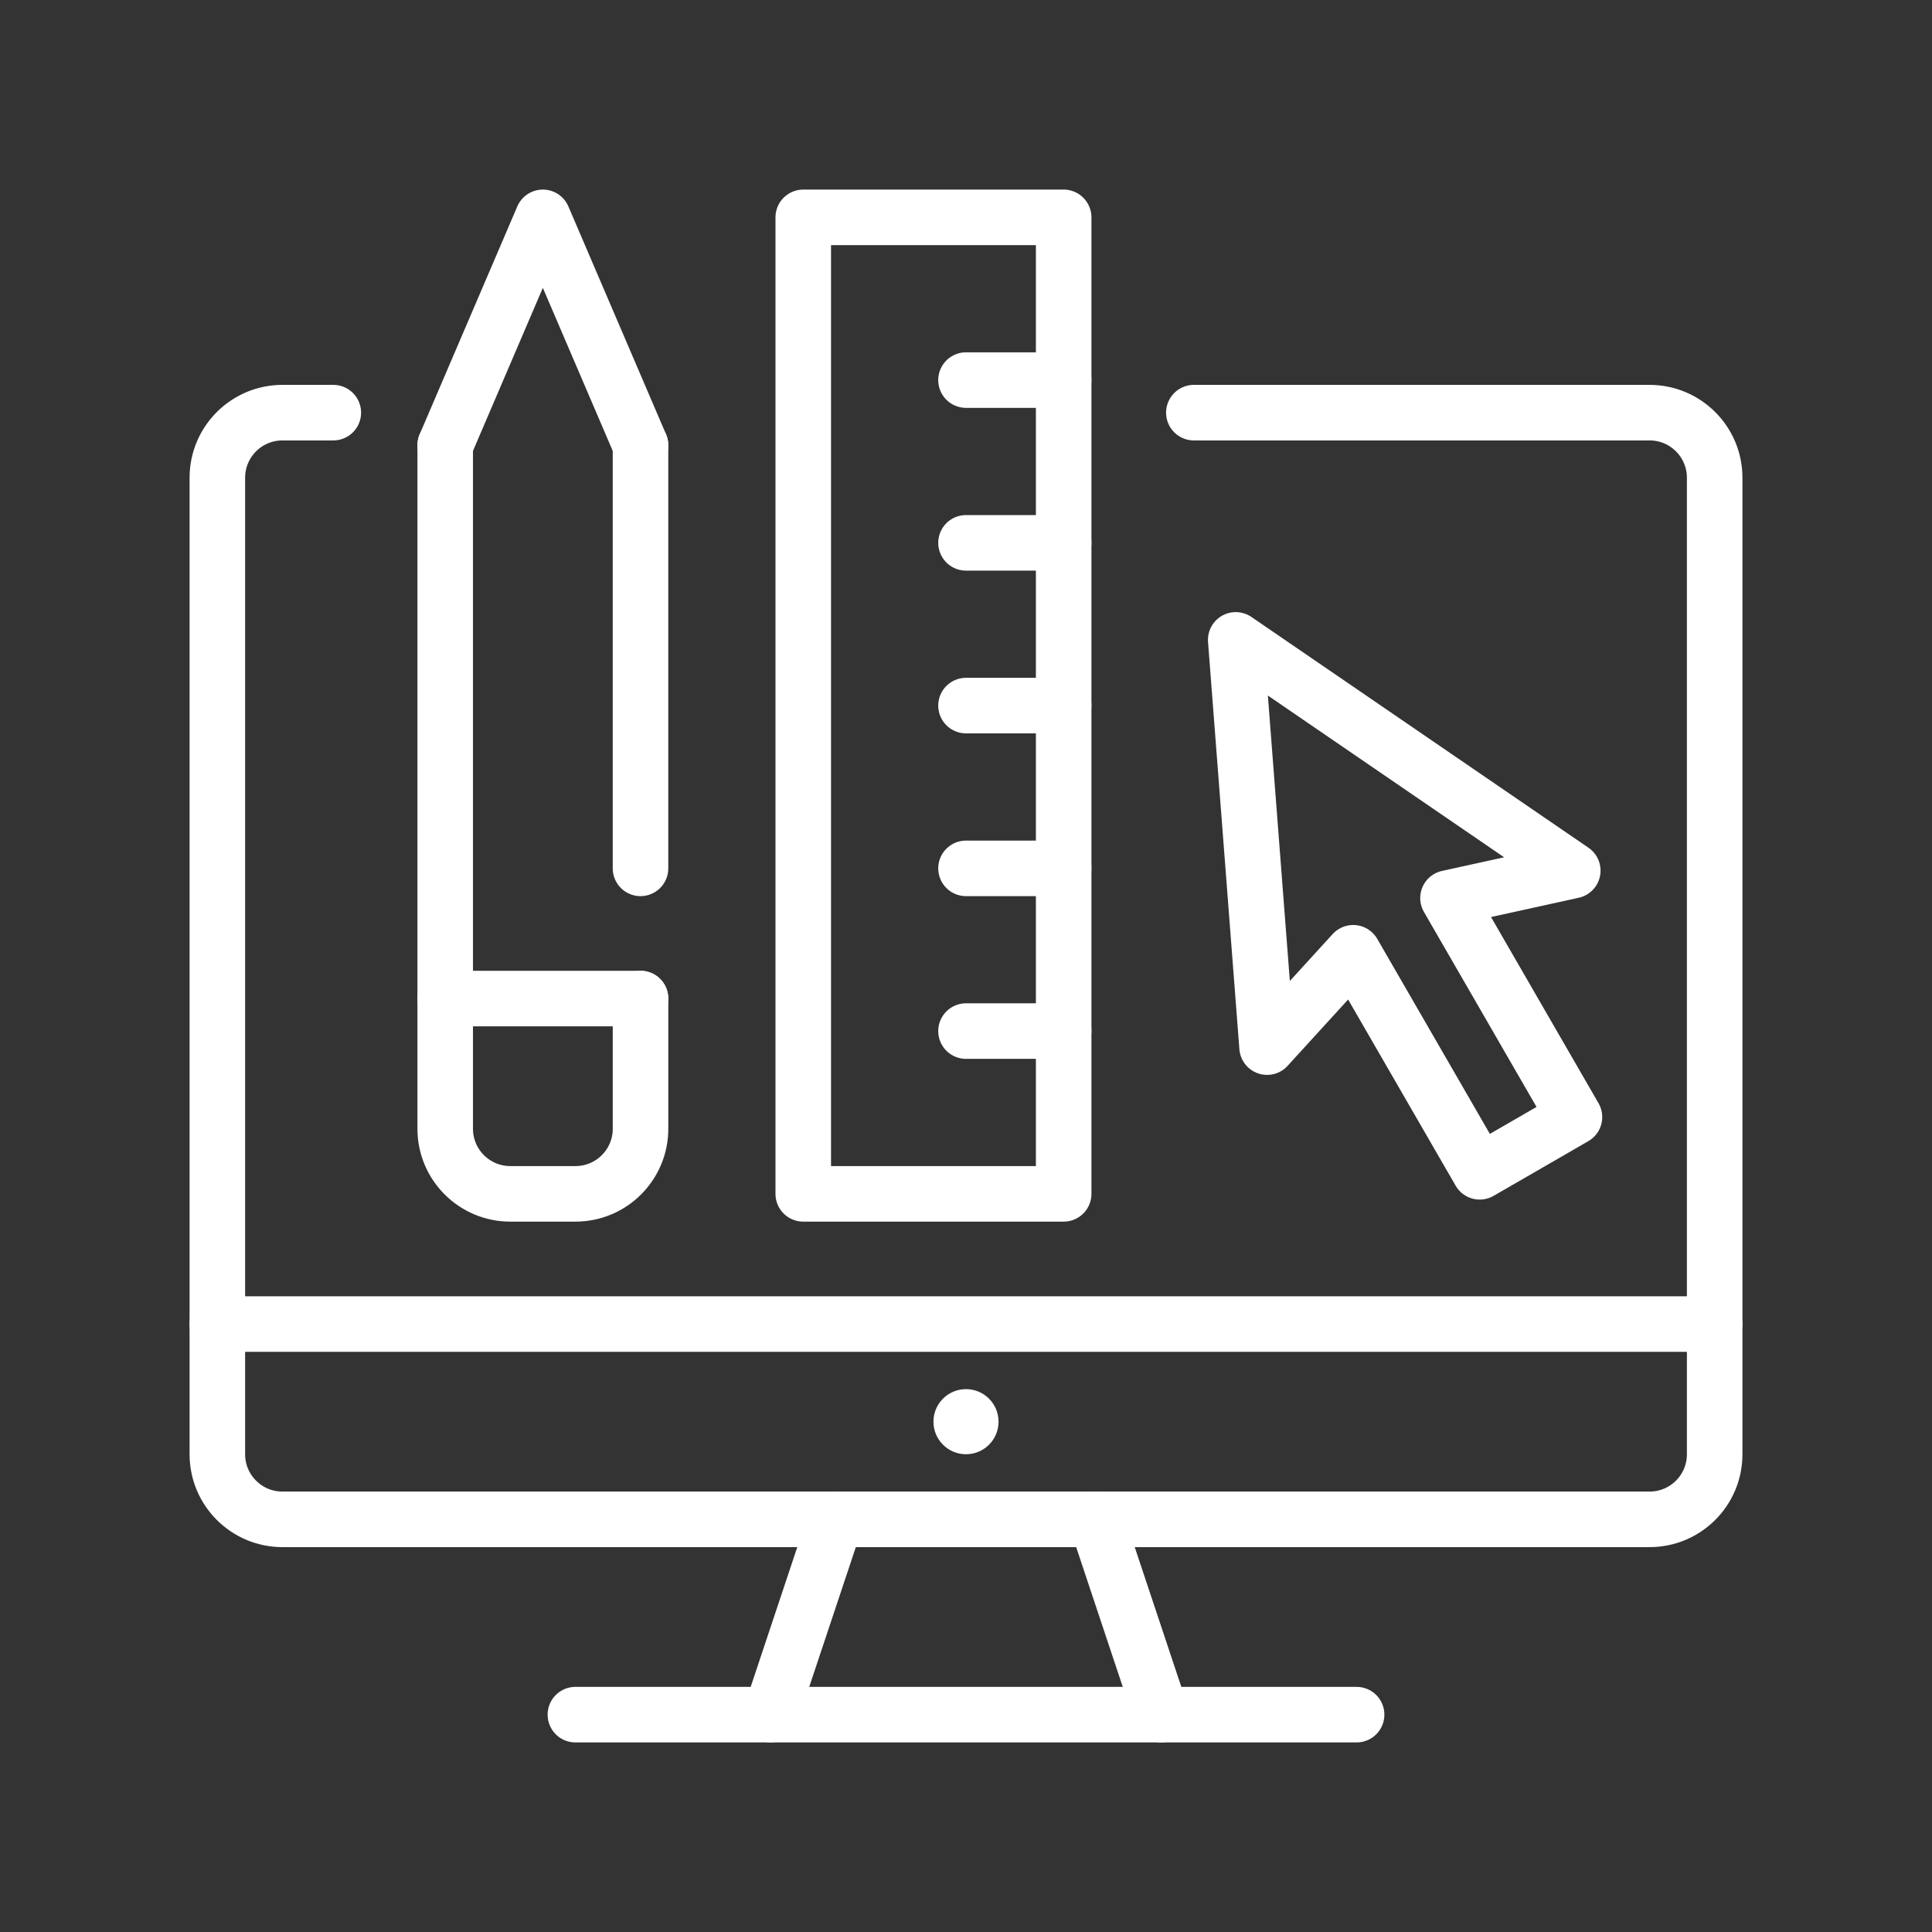 <?xml version="1.0" encoding="utf-8"?>
<!-- Generator: Adobe Illustrator 16.0.0, SVG Export Plug-In . SVG Version: 6.00 Build 0)  -->
<!DOCTYPE svg PUBLIC "-//W3C//DTD SVG 1.1//EN" "http://www.w3.org/Graphics/SVG/1.1/DTD/svg11.dtd">
<svg version="1.1" id="Calque_1" xmlns="http://www.w3.org/2000/svg" xmlns:xlink="http://www.w3.org/1999/xlink" x="0px" y="0px"
	 width="80px" height="80px" viewBox="0 0 80 80" enable-background="new 0 0 80 80" xml:space="preserve">
<rect x="0" y="0" width="80" height="80" fill="#333333" stroke="none"/>
<g>
	<g>
		
			<line fill="none" stroke="#FFFFFF" stroke-width="2.3" stroke-linecap="round" stroke-linejoin="round" stroke-miterlimit="3" x1="26.522" y1="35.957" x2="26.522" y2="18.435"/>
		<path fill="none" stroke="#FFFFFF" stroke-width="2.3" stroke-linecap="round" stroke-linejoin="round" stroke-miterlimit="3" d="
			M18.435,18.435v28.305c0,1.488,1.207,2.695,2.696,2.695h2.696c1.489,0,2.696-1.207,2.696-2.695v-5.392"/>
		
			<line fill="none" stroke="#FFFFFF" stroke-width="2.3" stroke-linecap="round" stroke-linejoin="round" stroke-miterlimit="3" x1="18.435" y1="41.348" x2="26.522" y2="41.348"/>
		
			<polyline fill="none" stroke="#FFFFFF" stroke-width="2.3" stroke-linecap="round" stroke-linejoin="round" stroke-miterlimit="3" points="
			26.522,18.435 22.478,9 18.435,18.435 		"/>
	</g>
	<g>
		<path fill="none" stroke="#FFFFFF" stroke-width="2.3" stroke-linecap="round" stroke-linejoin="round" stroke-miterlimit="3" d="
			M49.435,17.087h18.87c1.489,0,2.696,1.207,2.696,2.696v40.435c0,1.488-1.207,2.695-2.696,2.695H11.696
			C10.207,62.913,9,61.706,9,60.218V19.783c0-1.489,1.207-2.696,2.696-2.696h2.106"/>
		
			<line fill="none" stroke="#FFFFFF" stroke-width="2.3" stroke-linecap="round" stroke-linejoin="round" stroke-miterlimit="3" x1="23.826" y1="71" x2="56.174" y2="71"/>
		
			<line fill="none" stroke="#FFFFFF" stroke-width="2.3" stroke-linecap="round" stroke-linejoin="round" stroke-miterlimit="3" x1="31.913" y1="71" x2="34.609" y2="62.913"/>
		
			<line fill="none" stroke="#FFFFFF" stroke-width="2.3" stroke-linecap="round" stroke-linejoin="round" stroke-miterlimit="3" x1="45.391" y1="62.913" x2="48.087" y2="71"/>
		
			<line fill="none" stroke="#FFFFFF" stroke-width="2.3" stroke-linecap="round" stroke-linejoin="round" stroke-miterlimit="3" x1="9" y1="54.826" x2="71" y2="54.826"/>
		<circle fill="#FFFFFF" cx="40" cy="58.869" r="1.348"/>
	</g>
	
		<polygon fill="none" stroke="#FFFFFF" stroke-width="2.3" stroke-linecap="round" stroke-linejoin="round" stroke-miterlimit="3" points="
		63.233,47.39 65.195,46.256 59.958,37.186 65.125,36.051 51.169,26.496 52.467,43.359 56.033,39.452 61.271,48.522 63.234,47.39 	
		"/>
	<g>
		
			<rect x="33.261" y="9" fill="none" stroke="#FFFFFF" stroke-width="2.3" stroke-linecap="round" stroke-linejoin="round" stroke-miterlimit="3" width="10.783" height="40.435"/>
		
			<line fill="none" stroke="#FFFFFF" stroke-width="2.3" stroke-linecap="round" stroke-linejoin="round" stroke-miterlimit="3" x1="44.043" y1="15.739" x2="40" y2="15.739"/>
		
			<line fill="none" stroke="#FFFFFF" stroke-width="2.3" stroke-linecap="round" stroke-linejoin="round" stroke-miterlimit="3" x1="44.043" y1="22.478" x2="40" y2="22.478"/>
		
			<line fill="none" stroke="#FFFFFF" stroke-width="2.3" stroke-linecap="round" stroke-linejoin="round" stroke-miterlimit="3" x1="44.043" y1="29.217" x2="40" y2="29.217"/>
		
			<line fill="none" stroke="#FFFFFF" stroke-width="2.3" stroke-linecap="round" stroke-linejoin="round" stroke-miterlimit="3" x1="44.043" y1="35.957" x2="40" y2="35.957"/>
		
			<line fill="none" stroke="#FFFFFF" stroke-width="2.3" stroke-linecap="round" stroke-linejoin="round" stroke-miterlimit="3" x1="44.043" y1="42.695" x2="40" y2="42.695"/>
	</g>
</g>
</svg>
